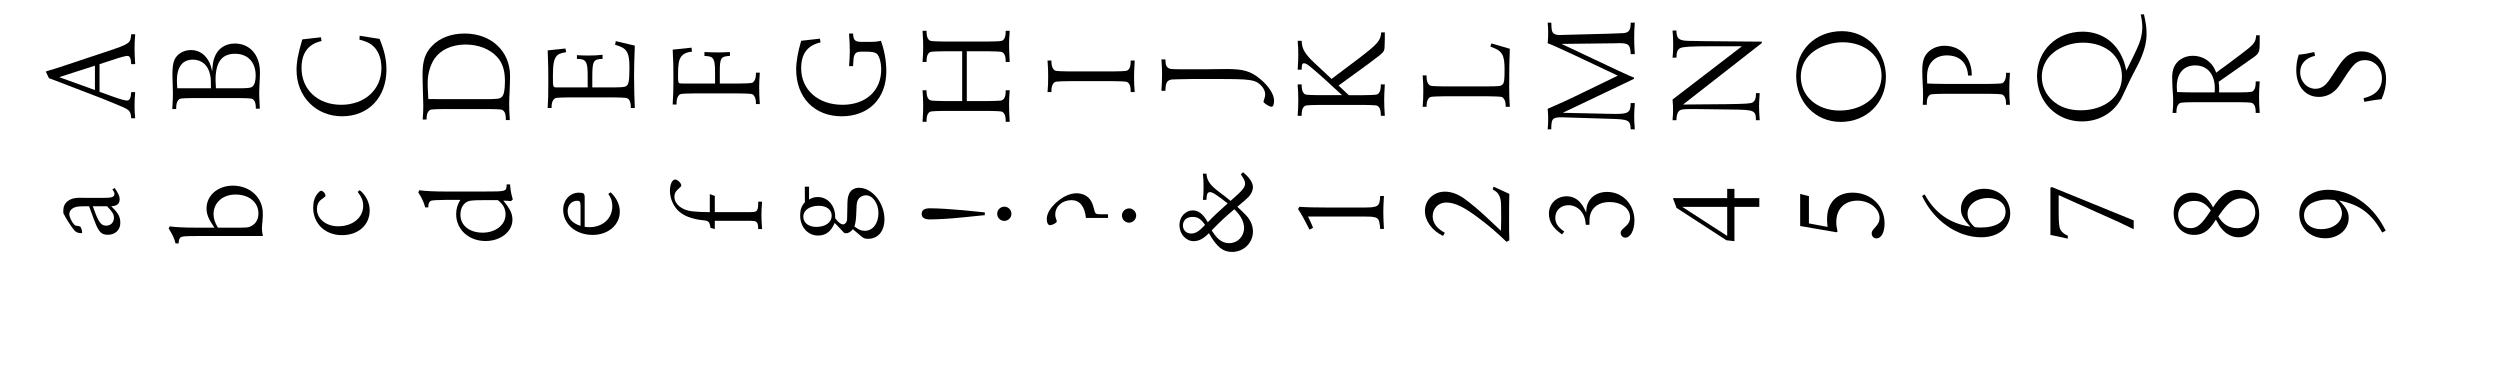 <?xml version="1.0" encoding="utf-8"?>
<!-- Generator: Adobe Illustrator 15.1.0, SVG Export Plug-In . SVG Version: 6.00 Build 0)  -->
<!DOCTYPE svg PUBLIC "-//W3C//DTD SVG 1.1//EN" "http://www.w3.org/Graphics/SVG/1.1/DTD/svg11.dtd">
<svg xmlns="http://www.w3.org/2000/svg" xmlns:xlink="http://www.w3.org/1999/xlink" version="1.1" id="レイヤー_1" x="0px" y="0px" width="400px" height="62px" viewBox="0 0 400 62" xml:space="preserve">
<g>
	<path d="M18.15,15.486c1.06,0.38,1.84,0.6,2.14,0.6c0.46,0,0.66-0.4,0.7-1.34h0.64c-0.08,0.9-0.1,1.38-0.1,2.181   c0,0.78,0.02,1.24,0.1,2h-0.64c-0.04-0.76-0.16-1.061-0.5-1.34c-0.42-0.3-0.52-0.36-4.181-1.84l-4.181-1.601l-1.2-0.46   c-0.64-0.24-1.28-0.48-1.92-0.74c-0.38-0.14-0.78-0.3-1.18-0.44l-0.5-1.061l0.36-0.12l1.44-0.44c0.4-0.12,0.78-0.24,1.16-0.38   l6.742-2.241c3.761-1.26,3.841-1.32,3.96-2.78h0.64c-0.08,1.02-0.1,1.56-0.1,2.26c0,0.68,0.02,1.28,0.1,2.521h-0.64   c-0.04-0.94-0.2-1.32-0.62-1.32c-0.2,0-0.86,0.16-1.44,0.34l-3.001,0.98v4.421L18.15,15.486z M15.189,10.505l-5.721,1.84   l5.721,2.061V10.505z"/>
	<path d="M27.567,17.446c0.08-1.5,0.1-1.94,0.1-2.46c0-0.32-0.02-0.88-0.04-1.66c-0.02-0.561-0.04-1-0.04-1.34   c0-1.161,0.1-1.94,0.34-2.441c0.42-0.92,1.46-1.54,2.621-1.54c1.36,0,2.44,0.78,3.041,2.18c0.12,0.3,0.14,0.38,0.36,1.22   c0.1-1.28,0.14-1.58,0.36-2.18c0.48-1.42,1.7-2.261,3.261-2.261c2.42,0,4.021,1.841,4.021,4.601c0,0.44-0.02,1.12-0.08,2.021   c-0.02,0.5-0.04,0.92-0.04,1.3c0,0.44,0.02,0.88,0.1,2.5h-0.64v-0.12c0-0.56-0.1-1-0.3-1.22c-0.28-0.32-0.28-0.32-2.46-0.36h-7.202   c-2.201,0.04-2.201,0.04-2.46,0.36c-0.2,0.22-0.32,0.66-0.32,1.22v0.18H27.567z M33.749,14.125c0-1.36,0-1.5-0.14-2.18   c-0.3-1.5-1.32-2.401-2.761-2.401c-1.64,0-2.541,1.161-2.541,3.321c0,0.38,0.02,0.68,0.06,1.26H33.749z M37.969,14.125   c1.641,0,2.101-0.04,2.38-0.24c0.36-0.26,0.56-0.88,0.56-1.781c0-2.16-1.26-3.5-3.3-3.5c-2.121,0-3.121,1.34-3.121,4.201   c0,0.34,0.02,0.62,0.06,1.32H37.969z"/>
	<path d="M51.448,6.564c-2.14,0.48-3.201,1.92-3.201,4.321c0,3.461,2.601,5.881,6.341,5.881   c3.781,0,6.441-2.44,6.441-5.881c0-1.66-0.58-3-1.6-3.741c-0.5-0.36-1.041-0.58-1.92-0.8l0.04-0.62l3.181,0.5   c0.76,1.82,1.1,3.28,1.1,4.921c0,4.441-2.88,7.461-7.102,7.461c-4.181,0-7.281-3.161-7.281-7.401c0-1.32,0.24-2.581,0.92-4.901   l2.98-0.34L51.448,6.564z"/>
	<path d="M67.627,19.126c0.08-0.92,0.1-1.44,0.1-2.24c0-0.56,0-0.56-0.1-3.641c-0.02-0.42-0.02-0.86-0.02-1.36   c0-2.161,0.42-3.421,1.541-4.561c1.24-1.28,3.061-1.96,5.201-1.96c4.241,0,7.261,2.821,7.261,6.801c0,0.6-0.04,1.5-0.08,2.641   c-0.04,0.64-0.06,1.28-0.06,1.86c0,0.8,0.02,1.36,0.1,2.541h-0.64v-0.18c0-0.561-0.1-1-0.3-1.221c-0.28-0.32-0.28-0.32-2.46-0.36   h-7.142c-2.201,0.04-2.201,0.04-2.46,0.36c-0.2,0.22-0.32,0.66-0.32,1.221v0.1H67.627z M69.427,15.846   c0.48,0.02,0.84,0.02,0.96,0.02h6.821c2.46,0,2.761-0.04,3.101-0.38c0.32-0.32,0.48-1.1,0.48-2.48c0-1.76-0.38-2.94-1.26-3.901   c-1.141-1.26-2.981-1.98-5.041-1.98c-2.181,0-4.001,0.84-4.981,2.281c-0.68,1.04-1.08,2.42-1.08,3.841c0,0.54,0,0.58,0.1,2.601   H69.427z"/>
	<path d="M90.588,8.344c-1,0.18-1.32,0.32-1.581,0.68c-0.4,0.54-0.54,1.34-0.54,3.081c0,1.88,0,1.88,0.66,1.88h4.901   v-1.9c0-2.26-0.26-2.66-1.72-2.66v-0.6c0.72,0.04,1.04,0.06,1.7,0.06c1.021,0,1.521-0.02,2.401-0.12v0.66   c-1.48,0.04-1.641,0.34-1.641,2.88v1.68h2.861c1.82,0,2.28-0.04,2.561-0.2c0.4-0.26,0.52-0.9,0.52-2.941   c0-2.521-0.4-3.161-2.301-3.681l0.12-0.58l3.041,0.72c-0.08,1.88-0.12,3.721-0.12,4.901c0,1.641,0.06,3.961,0.12,5.081h-0.64v-0.12   c0-0.561-0.1-1-0.3-1.221c-0.28-0.32-0.28-0.32-2.46-0.36h-7.142c-2.181,0.04-2.181,0.04-2.46,0.36c-0.2,0.22-0.32,0.66-0.32,1.221   v0.12h-0.62c0.08-1.38,0.1-2.18,0.1-4.261c0-2.061,0-2.26-0.1-4.961l2.841-0.3L90.588,8.344z"/>
	<path d="M110.708,8.264c-0.84,0.08-1.38,0.34-1.72,0.8c-0.38,0.52-0.5,1.2-0.5,2.921c0,0.96,0.02,1.22,0.16,1.3   c0.1,0.06,0.2,0.08,0.72,0.08h5.041v-1.76c0-1.38-0.1-2-0.42-2.32c-0.22-0.22-0.42-0.28-1.28-0.34v-0.62   c0.98,0.04,1.46,0.06,2.141,0.06s1.14-0.02,1.94-0.06v0.62c-1.46,0.08-1.621,0.32-1.621,2.5v1.92h3.001   c2.2-0.04,2.2-0.04,2.46-0.36c0.2-0.22,0.32-0.66,0.32-1.22v-0.16h0.62c-0.08,1.021-0.1,1.581-0.1,2.42c0,0.86,0.02,1.48,0.1,2.601   h-0.62v-0.12c0-0.56-0.12-1-0.32-1.22c-0.26-0.32-0.26-0.32-2.46-0.36h-7.142c-2.201,0.04-2.201,0.04-2.46,0.36   c-0.2,0.22-0.32,0.66-0.32,1.22v0.2h-0.62c0.1-1.98,0.12-2.46,0.12-3.901c0-1.96-0.02-3.221-0.12-4.881l3.021-0.32L110.708,8.264z"/>
	<path d="M131.288,6.784c-2.101,0.48-3.101,1.82-3.101,4.141c0,3.441,2.721,5.841,6.602,5.841   c3.741,0,6.201-2.24,6.201-5.641c0-1.14-0.3-2.181-0.72-2.541c-0.26-0.22-0.82-0.32-1.701-0.32h-0.82c-0.58,0-0.88,0.16-1.04,0.561   c-0.14,0.32-0.16,0.5-0.22,1.76h-0.64c0.08-1.021,0.12-1.641,0.12-2.46c0-0.82-0.04-1.521-0.12-2.761h0.64   c0.06,1.12,0.3,1.34,1.521,1.34h0.7c1.28,0,1.64-0.04,2.24-0.18c0.581,1.641,0.86,3.261,0.86,4.881c0,4.361-2.82,7.202-7.142,7.202   c-4.361,0-7.281-3-7.281-7.501c0-1.24,0.28-2.821,0.8-4.581l3.001-0.34L131.288,6.784z"/>
	<path d="M153.948,8.205h-2.94c-2.181,0.04-2.181,0.04-2.46,0.36c-0.2,0.22-0.3,0.66-0.3,1.22v0.12h-0.64   c0.08-1.16,0.1-1.7,0.1-2.46s-0.02-1.32-0.1-2.521h0.64v0.14c0,0.561,0.1,1,0.3,1.22c0.28,0.32,0.28,0.32,2.46,0.36h7.142   c2.18-0.04,2.18-0.04,2.46-0.36c0.2-0.22,0.3-0.66,0.3-1.22v-0.14h0.641c-0.08,1.04-0.1,1.58-0.1,2.3c0,0.66,0.02,1,0.1,2.681   h-0.641v-0.12c0-0.56-0.1-1-0.3-1.22c-0.28-0.32-0.28-0.32-2.46-0.36h-3.461v7.961h3.461c2.18-0.04,2.18-0.04,2.46-0.36   c0.2-0.22,0.3-0.66,0.3-1.22v-0.14h0.641c-0.08,1.02-0.1,1.5-0.1,2.28c0,0.86,0.02,1.3,0.1,2.761h-0.641v-0.16   c0-0.56-0.1-1-0.3-1.22c-0.28-0.32-0.28-0.32-2.46-0.36h-7.142c-2.181,0.04-2.181,0.04-2.46,0.36c-0.2,0.22-0.3,0.66-0.3,1.22v0.16   h-0.64c0.08-1.16,0.1-1.8,0.1-2.581c0-0.74-0.02-1.36-0.1-2.46h0.64v0.14c0,0.56,0.1,1,0.3,1.22c0.28,0.32,0.28,0.32,2.46,0.36   h2.94V8.205z"/>
	<path d="M167.607,14.726c0.08-1,0.1-1.52,0.1-2.46c0-0.92-0.02-1.46-0.1-2.581h0.62v0.16c0,0.56,0.12,1,0.32,1.22   c0.28,0.32,0.28,0.32,2.46,0.36h7.142c2.18-0.04,2.18-0.04,2.46-0.36c0.2-0.22,0.3-0.66,0.3-1.22v-0.16h0.641   c-0.08,1.541-0.1,2.021-0.1,2.721c0,0.72,0.02,1.28,0.1,2.32h-0.641v-0.16c0-0.561-0.1-1-0.3-1.221c-0.28-0.32-0.28-0.32-2.46-0.36   h-7.142c-2.181,0.04-2.181,0.04-2.46,0.36c-0.2,0.22-0.32,0.66-0.32,1.221v0.16H167.607z"/>
	<path d="M185.827,14.526c0.08-1.22,0.1-1.801,0.1-2.641c0-0.8-0.02-1.36-0.1-2.381h0.64   c0.02,0.8,0.1,1.081,0.36,1.3c0.22,0.18,0.42,0.24,1,0.26l1,0.02h1.44h2.701c0.32,0,0.76,0,1.34-0.02   c0.94-0.02,1.66-0.02,2.021-0.02c2.601,0,3.821,0.36,5.28,1.581c1.381,1.12,2.241,2.48,2.241,3.46c0,0.6-0.16,1-0.399,1   c-0.361,0-1.301-0.6-1.301-0.84c0-0.04,0-0.04,0.1-0.3c0.12-0.32,0.18-0.62,0.18-0.86c0-0.84-0.8-1.8-1.72-2.101   c-0.82-0.26-1.94-0.34-4.981-0.34h-5.161c-1.82,0.02-2.861,0.06-3.121,0.08c-0.74,0.14-0.96,0.521-0.98,1.801H185.827z"/>
	<path d="M218.17,15.226c2.18-0.04,2.18-0.04,2.46-0.36c0.2-0.22,0.3-0.66,0.3-1.22v-0.14h0.641   c-0.08,1.28-0.1,1.86-0.1,2.521c0,0.72,0.02,1.3,0.1,2.5h-0.641v-0.16c0-0.561-0.1-1-0.3-1.22c-0.28-0.32-0.28-0.32-2.46-0.36   h-7.143c-2.18,0.04-2.18,0.04-2.46,0.36c-0.2,0.22-0.3,0.66-0.3,1.22v0.16h-0.641c0.08-1.12,0.1-1.72,0.1-2.5   c0-0.8-0.02-1.42-0.1-2.521h0.641v0.14c0,0.54,0.1,1,0.3,1.22c0.26,0.32,0.26,0.32,2.46,0.36h3.701l-2.9-2.661   c-0.42-0.38-0.98-0.88-2.121-1.84c-0.5-0.42-0.8-0.601-1.06-0.601c-0.3,0-0.38,0.22-0.38,1.021h-0.641c0.08-1.06,0.1-1.7,0.1-2.44   c0-0.76-0.02-1.26-0.1-2.181h0.641c0.02,1.26,0.5,2.101,2.061,3.561l2.721,2.541l4.36-3.281c3.021-2.301,3.501-2.861,3.581-4.161   h0.58v1.021l-0.04,1.34c-0.021,0.52-0.12,0.72-0.561,1.1c-0.14,0.14-0.3,0.26-0.46,0.38l-1.66,1.26l-4.682,3.401l1.641,1.541   H218.17z"/>
	<path d="M238.61,6.944l2.961,0.86c-0.08,1.8-0.1,3.461-0.1,6.082c0,1.46,0.02,2.04,0.1,3.201h-0.66v-0.1   c0-0.56-0.12-1-0.32-1.22c-0.26-0.32-0.26-0.32-2.461-0.36h-7.102c-2.18,0.04-2.18,0.04-2.46,0.36c-0.2,0.22-0.32,0.66-0.32,1.22   v0.1h-0.62c0.08-1.081,0.1-1.661,0.1-2.581c0-0.88-0.02-1.42-0.1-2.441h0.62v0.18c0,0.56,0.12,1,0.32,1.22   c0.28,0.32,0.28,0.32,2.46,0.36h6.842c2.141-0.02,2.221-0.04,2.5-0.28c0.301-0.26,0.361-0.7,0.361-2.44c0-2.38-0.381-3-2.262-3.641   L238.61,6.944z"/>
	<path d="M257.27,18.207c0.58,0.02,1.04,0.02,1.199,0.02c2.081,0,2.422-0.24,2.441-1.74h0.66   c-0.08,1.3-0.1,1.58-0.1,2.16c0,0.56,0.02,1.041,0.1,2.041h-0.66c-0.061-1.48-0.32-1.601-3.361-1.68l-6.381-0.2   c-0.62-0.02-1.061-0.04-1.221-0.04c-1.52,0-1.7,0.18-1.74,1.62v0.3h-0.58c0.061-0.62,0.08-1.02,0.08-1.64   c0-0.581-0.02-0.96-0.08-1.641c2.301-1,3.001-1.32,4.281-1.94l6.941-3.361l-6.941-3.28c-3.061-1.42-3.721-1.721-4.281-1.9   c0.061-0.641,0.08-1.041,0.08-1.681s-0.02-1.04-0.08-1.62h0.58c0.04,0.94,0.04,0.94,0.08,1.16c0.1,0.58,0.5,0.82,1.32,0.82   c0.02,0,0.301,0,0.54-0.02l7.502-0.2c1.06-0.04,1.74-0.06,2-0.08c0.96-0.04,1.28-0.46,1.261-1.68h0.66c-0.08,1.04-0.1,1.56-0.1,2.4   c0,0.88,0.02,1.44,0.1,2.641h-0.66c-0.061-1.5-0.32-1.76-1.801-1.76l-0.7,0.02l-8.562,0.1l9.082,4.281   c1.641,0.76,2.061,0.94,2.521,1.12v0.18l-11.403,5.441L257.27,18.207z"/>
	<path d="M267.608,19.227c0.061-0.74,0.08-1.12,0.08-1.66c0-0.58-0.02-0.94-0.08-1.641l11.102-8.521h-5.102   c-3.1,0-4.381,0.08-4.779,0.3c-0.42,0.22-0.58,0.6-0.602,1.521h-0.619c0.08-0.72,0.1-1.26,0.1-2.041c0-0.84-0.02-1.44-0.1-2.3   h0.619c0.021,1.36,0.4,1.64,2.16,1.66l1.262,0.02l0.959,0.02l9.283,0.08v0.22l-12.604,9.842l6.922-0.06   c3.141-0.04,4.021-0.1,4.24-0.3c0.361-0.24,0.5-0.62,0.5-1.28v-0.18h0.602c-0.08,1.12-0.102,1.601-0.102,2.141   c0,0.6,0.021,0.92,0.102,2.18h-0.602c-0.02-1.56-0.24-1.66-3.76-1.7l-6.041-0.08h-0.32c-1.521,0-1.861,0.04-2.141,0.28   c-0.301,0.24-0.439,0.7-0.461,1.5H267.608z"/>
	<path d="M301.75,12.305c0,4.141-3.08,7.202-7.242,7.202c-4.041,0-7.121-3.181-7.121-7.362   c0-4.141,3.08-7.161,7.322-7.161C298.67,4.984,301.75,8.185,301.75,12.305z M290.328,8.125c-1.42,0.96-2.201,2.44-2.201,4.141   c0,3.141,2.621,5.421,6.201,5.421c3.842,0,6.723-2.381,6.723-5.562c0-3.121-2.602-5.361-6.223-5.361   C293.229,6.764,291.588,7.264,290.328,8.125z"/>
	<path d="M314.889,12.085c-0.119-2.04-1.359-3.221-3.381-3.221c-0.98,0-1.801,0.32-2.361,0.94   c-0.58,0.64-0.818,1.38-0.818,2.581c0,0.28,0,0.34,0.02,0.98c0.82,0.02,1.039,0.02,1.4,0.04l1.359,0.02h7.082   c2.201-0.04,2.201-0.04,2.461-0.36c0.199-0.22,0.32-0.66,0.32-1.22v-0.2h0.619c-0.08,1.12-0.1,1.76-0.1,2.681   c0,0.9,0.02,1.48,0.1,2.44h-0.619v-0.18c0-0.56-0.121-1-0.32-1.22c-0.26-0.32-0.26-0.32-2.461-0.36h-7.143   c-2.18,0.04-2.18,0.04-2.459,0.36c-0.201,0.22-0.301,0.66-0.301,1.22v0.18h-0.641c0.041-0.74,0.041-1.08,0.041-1.54   c0-0.66,0-0.66-0.1-2.841c-0.021-0.32-0.021-0.68-0.021-1.08c0-1.561,0.281-2.381,1.061-3.081c0.641-0.58,1.541-0.9,2.5-0.9   c2.602,0,4.361,1.92,4.361,4.761H314.889z"/>
	<path d="M343.031,2.283c0.318,1.44,0.42,2.16,0.42,3.141c0,1.28-0.32,2.601-1.041,4.221   c-0.221,0.46-0.221,0.5-1.02,2.021c-0.441,0.84-0.682,1.34-0.941,1.9c-1.061,2.281-1.061,2.281-1.4,2.781   c-1.299,1.96-3.439,3.081-5.961,3.081c-4.061,0-7.162-3.141-7.162-7.282c0-4.061,3.121-7.082,7.283-7.082   c2.779,0,5.08,1.44,6.26,3.941c0.342,0.7,0.48,1.12,0.74,2.281c1.602-3.181,1.98-4.021,2.262-4.921c0.18-0.64,0.299-1.4,0.299-1.98   c0-0.62-0.1-1.42-0.26-2.06L343.031,2.283z M328.467,8.484c-1.119,0.92-1.779,2.32-1.779,3.781c0,1.48,0.619,2.841,1.74,3.841   c1.16,1.041,2.641,1.541,4.5,1.541c3.842,0,6.582-2.241,6.582-5.381c0-3.241-2.541-5.441-6.262-5.441   C331.489,6.824,329.748,7.424,328.467,8.484z"/>
	<path d="M361.551,6.704c0,1.7-0.061,1.84-1.281,2.681l-5.281,3.701c0.061,0.6,0.08,0.84,0.08,1.12   c0,0.14,0,0.26-0.02,0.58h3.1c2.182-0.04,2.182-0.04,2.461-0.36c0.201-0.22,0.301-0.66,0.301-1.22v-0.18h0.641   c-0.08,1.16-0.102,1.76-0.102,2.521s0.021,1.36,0.102,2.521h-0.641v-0.14c0-0.56-0.1-1-0.301-1.22   c-0.279-0.32-0.279-0.32-2.461-0.36h-7.141c-2.18,0.04-2.18,0.04-2.461,0.36c-0.199,0.22-0.32,0.66-0.32,1.22v0.14h-0.619   c0.08-0.82,0.1-1.24,0.1-1.84c0-0.54,0-0.76-0.119-2.36c-0.021-0.5-0.041-0.98-0.041-1.42c0-1.18,0.279-1.98,0.939-2.621   c0.621-0.58,1.441-0.9,2.381-0.9c1.221,0,2.342,0.541,3.061,1.46c0.281,0.36,0.441,0.66,0.66,1.24c0.08-0.06,0.16-0.1,0.221-0.16   l0.461-0.36l0.439-0.3l2.701-2.02c2.32-1.761,2.459-1.94,2.58-3.141h0.561V6.704z M354.348,14.786c0.021-0.34,0.021-0.5,0.021-0.66   c0-2.26-1.201-3.661-3.141-3.661c-1.842,0-2.941,1.28-2.941,3.401c0,0.2,0,0.26,0.041,0.86c0.699,0.02,0.859,0.02,1.299,0.04   l1.281,0.02H354.348z"/>
	<path d="M370.408,8.924c-1.521,0.36-2.381,1.3-2.381,2.621c0,1.5,1.08,2.661,2.461,2.661c0.6,0,1.16-0.24,1.6-0.68   c0.4-0.42,0.66-0.76,1.48-2.041c0.9-1.42,1.279-1.9,1.82-2.38c0.621-0.56,1.5-0.88,2.441-0.88c2.32,0,3.939,1.821,3.939,4.401   c0,1.14-0.219,2.12-0.719,3.241c-0.5,0.04-1.582,0.2-2.762,0.42l-0.119-0.58c1.939-0.44,2.939-1.521,2.939-3.181   c0-1.641-1.16-2.901-2.68-2.901c-1.24,0-1.781,0.46-3.24,2.701c-1.002,1.581-1.182,1.8-1.701,2.261   c-0.66,0.58-1.561,0.92-2.461,0.92c-2.16,0-3.621-1.7-3.621-4.261c0-0.88,0.121-1.661,0.4-2.5c0.74-0.06,1.561-0.2,2.48-0.42   L370.408,8.924z"/>
	<path d="M18.349,30.084c0.601,0.88,0.8,1.32,0.8,1.8c0,0.5-0.24,0.86-0.68,1c-0.14,0.06-0.18,0.06-0.68,0.12   c1.141,1.08,1.46,1.68,1.46,2.66c0,1.12-0.82,1.9-1.98,1.9c-1.08,0-1.48-0.439-2.18-2.3l-0.84-2.261c-0.94,0-1.24,0-1.68,0.04   c-0.88,0.08-1.48,0.56-1.48,1.22c0,0.44,0.38,1.24,0.78,1.661c0.18,0.18,0.18,0.18,0.76,0.26c0.14,0.02,0.26,0.1,0.32,0.22   c0.1,0.24,0.2,0.601,0.2,0.78c0,0.08-0.06,0.12-0.2,0.12c-0.46,0-0.86-0.18-1.1-0.5c-0.58-0.74-1.2-1.7-1.701-2.661   c-0.02-0.18-0.02-0.319-0.02-0.439c0-1.28,0.96-2.061,2.541-2.061c0.1,0,0.66,0,1.36,0.02h1.041h1.44c1.4,0,1.801-0.14,1.801-0.64   c0-0.2-0.1-0.42-0.34-0.72L18.349,30.084z M15.249,34.085c0.6,1.58,1,2.021,1.761,2.021c0.7,0,1.22-0.521,1.22-1.261   c0-0.56-0.26-1-1.101-1.84h-2.28L15.249,34.085z"/>
	<path d="M34.309,36.426c-0.98-1.421-1.26-2.141-1.26-3.101c0-2.061,1.82-3.621,4.201-3.621   c2.761,0,4.801,1.9,4.801,4.461c0,0.38-0.02,0.82-0.06,1.28c-0.06,0.5-0.08,0.9-0.08,1.2c0,0.32,0.04,0.6,0.16,1.12H31.428   c-1.54,0-2.2,0.04-2.44,0.16c-0.28,0.14-0.4,0.46-0.4,0.96v0.061h-0.5c-0.14-0.66-0.521-1.501-1.101-2.381l0.16-0.34   c1.12,0.14,2.5,0.2,4.281,0.2H34.309z M37.909,36.426c1.76,0,1.88-0.021,2.341-0.28c0.7-0.38,1.1-1.08,1.1-1.98   c0-1.801-1.5-3.041-3.661-3.041c-2.061,0-3.521,1.3-3.521,3.14c0,0.721,0.2,1.341,0.7,2.161H37.909z"/>
	<path d="M57.55,30.424c0.98,0.76,1.6,2.02,1.6,3.241c0,2.34-1.82,3.961-4.441,3.961   c-2.681,0-4.601-1.841-4.601-4.401c0-0.96,0.24-1.721,0.74-2.3c0.24-0.28,0.38-0.4,0.54-0.4c0.3,0,0.68,0.42,0.68,0.76   c0,0.16,0,0.16-0.66,0.64c-0.46,0.34-0.7,0.859-0.7,1.52c0,1.581,1.46,2.761,3.401,2.761c2.301,0,4.001-1.38,4.001-3.261   c0-0.8-0.24-1.4-0.88-2.24L57.55,30.424z"/>
	<path d="M81.61,29.504c0.04,0.78,0.2,1.66,0.44,2.4l-0.3,0.28c-0.32-0.021-0.52-0.04-0.64-0.061   c-0.2-0.02-0.34-0.02-0.58-0.02c1.1,1.34,1.46,2.08,1.46,3.061c0,1.9-1.9,3.4-4.301,3.4c-2.681,0-4.701-1.84-4.701-4.28   c0-0.841,0.18-1.48,0.66-2.301h-2.42c-1.021,0-1.98,0.061-2.201,0.12c-0.34,0.12-0.5,0.44-0.5,1v0.08h-0.5   c-0.16-0.72-0.541-1.54-1.101-2.4l0.16-0.34c1.12,0.14,2.48,0.2,4.141,0.2h6.381c3.42,0,3.42,0,3.46-1.14H81.61z M77.409,32.024   c-2.021,0-2.42,0.061-2.92,0.42c-0.521,0.38-0.82,1.08-0.82,1.9c0,1.721,1.42,2.881,3.561,2.881c2.081,0,3.661-1.261,3.661-2.921   c0-0.9-0.38-1.62-1.241-2.28H77.409z"/>
	<path d="M97.69,30.765c0.94,0.84,1.48,2,1.48,3.101c0,2.12-1.86,3.721-4.341,3.721c-2.701,0-4.721-1.74-4.721-4.021   c0-1.56,1.081-2.74,2.521-2.74c0.78,0,0.92,0.14,0.92,0.839v4.621c0.28,0.04,0.4,0.061,0.74,0.061c2.16,0,3.681-1.381,3.681-3.361   c0-0.74-0.16-1.24-0.64-1.96L97.69,30.765z M92.888,33.024c0-0.74-0.1-0.9-0.54-0.9c-0.88,0-1.521,0.681-1.521,1.621   c0,1.16,0.64,1.92,2.061,2.4V33.024z"/>
	<path d="M113.569,31.064l0.8,0.28v2.601h4.841c1.48,0,1.681-0.021,1.88-0.261c0.14-0.16,0.22-0.52,0.22-0.979v-0.44   h0.62c-0.08,1.04-0.1,1.521-0.1,2.141c0,0.6,0.02,0.939,0.1,2.24h-0.62c0-0.561-0.06-0.88-0.22-1.061c-0.2-0.24-0.4-0.26-1.88-0.26   h-4.841v1.32l-0.68-0.18c-0.18-1.021-0.3-1.141-1.18-1.221c-1.86-0.18-3.241-0.74-4.121-1.66c-0.76-0.82-1.2-1.961-1.2-3.081   c0-1,0.36-1.78,0.84-1.78c0.38,0,0.98,0.58,0.98,0.96c0,0.08-0.06,0.18-0.18,0.28c-0.72,0.62-0.92,0.94-0.92,1.54   c0,1.141,1.16,2.101,2.76,2.301c0.7,0.08,1.781,0.141,2.901,0.141V31.064z"/>
	<path d="M129.448,29.864v2.061c0.46-0.28,0.88-0.4,1.4-0.4c1.581,0,2.781,1.36,2.781,3.16v0.24l0.34,0.4   c0.32,0.36,0.66,0.58,0.9,0.58c0.22,0,0.44-0.16,0.56-0.4c0.12-0.239,0.12-0.3,0.14-2c0.02-1.66,0.04-1.841,0.26-2.42   c0.26-0.66,0.84-1.04,1.601-1.04c2.121,0,4.081,2.4,4.081,5.041c0,1.9-1.021,3.121-2.601,3.121c-0.561,0-0.7-0.061-1.161-0.44   l-1.3-1.101c-0.3,0.421-0.72,0.66-1.1,0.66c-0.06,0-0.14-0.02-0.28-0.06l-1.521-1.601c-0.58,1.381-1.42,2.021-2.661,2.021   c-1.64,0-2.86-1.36-2.86-3.221c0-0.92,0.22-1.54,0.76-2.12l-0.02-2.48H129.448z M128.528,34.665c0,0.98,0.84,1.641,2.081,1.641   c1.46,0,2.46-0.721,2.46-1.78c0-0.98-0.8-1.601-2.081-1.601C129.548,32.925,128.528,33.645,128.528,34.665z M138.369,36.926   c1.28,0,2.181-1.16,2.181-2.841c0-1.561-0.92-2.84-2.021-2.84c-0.48,0-0.96,0.259-1.2,0.64c-0.22,0.34-0.28,0.66-0.3,1.7   c-0.06,1.5-0.1,1.9-0.32,2.66C137.469,36.785,137.789,36.926,138.369,36.926z"/>
	<path d="M157.57,34.425l-3.581,0.36c-1.86,0.2-3.98,0.32-5.221,0.32c-0.86,0-1.3-0.301-1.3-0.881   c0-0.6,0.44-0.899,1.34-0.899c1.221,0,3.441,0.14,5.181,0.3l3.581,0.36V34.425z M161.83,34.205c0,0.62-0.52,1.14-1.14,1.14   c-0.64,0-1.14-0.52-1.14-1.14c0-0.641,0.52-1.141,1.16-1.141C161.31,33.064,161.83,33.585,161.83,34.205z"/>
	<path d="M177.289,34.865h-3.541c-0.2-1.86-1-2.841-2.301-2.841c-1.48,0-2.601,0.98-2.601,2.28   c0,0.36,0,0.36,0.22,1.001c0.02,0.039,0.02,0.06,0.02,0.119c0,0.221-0.68,0.601-1.08,0.601c-0.32,0-0.521-0.38-0.521-0.96   c0-0.82,0.46-1.661,1.38-2.541c1.101-1.04,2.301-1.6,3.381-1.6c0.86,0,1.621,0.32,2.101,0.92c0.34,0.399,0.54,0.92,0.76,1.84   c0.12,0.521,0.26,0.601,1.04,0.601h1.14V34.865z M181.79,34.485c0,0.62-0.52,1.14-1.14,1.14c-0.64,0-1.14-0.52-1.14-1.14   c0-0.641,0.52-1.141,1.16-1.141C181.27,33.345,181.79,33.865,181.79,34.485z"/>
	<path d="M198.89,27.564c1.04,0.86,1.58,1.66,1.58,2.4c0,0.48-0.26,1.06-0.68,1.521c-0.4,0.4-0.42,0.419-1.82,1.6   c0.82,0.76,1.04,0.96,1.4,1.36c0.72,0.76,1.1,1.66,1.1,2.601c0,1.82-1.48,3.261-3.341,3.261c-1.48,0-2.48-0.82-3.701-3.001   c-0.86,0.88-1.62,1.28-2.44,1.28c-1.24,0-2.28-1.16-2.28-2.561c0-1.32,0.94-2.36,2.14-2.36c0.92,0,1.681,0.6,2.4,1.9   c1.121-1.16,1.3-1.32,3.181-3.021c-1.801-1.4-2.401-1.8-2.821-1.8s-0.54,0.28-0.58,1.24h-0.56c0.08-0.76,0.1-1.18,0.1-2.06   s-0.02-1.4-0.1-2.141h0.56c0.1,1.16,0.56,1.82,2.101,2.981l0.72,0.54c0.34,0.279,0.68,0.56,1.041,0.84   c1.88-1.64,2.32-2.16,2.32-2.76c0-0.4-0.12-0.66-0.68-1.5L198.89,27.564z M190.808,34.705c-0.94,0-1.54,0.54-1.54,1.38   c0,0.74,0.54,1.28,1.32,1.28c0.7,0,1.28-0.359,2.22-1.38C192.148,35.025,191.648,34.705,190.808,34.705z M194.529,37.786   c0.601,0.739,1.32,1.12,2.141,1.12c1.34,0,2.38-1.061,2.38-2.44c0-0.98-0.52-1.98-1.56-2.981c-1.46,1.221-2.241,1.961-3.621,3.381   C194.269,37.466,194.329,37.546,194.529,37.786z"/>
	<path d="M207.907,33.085c0.979,0.08,2.601,0.12,4.541,0.12h5.601c2.48,0,2.701-0.141,2.781-1.84h0.6   c-0.08,1.26-0.1,1.86-0.1,2.581c0,0.7,0.02,1.32,0.1,2.68h-0.6c-0.16-1.92-0.26-1.979-2.781-1.979h-8.762   c0.141,0.3,0.18,0.399,0.36,0.76c0.261,0.58,0.28,0.62,0.44,1.04l-0.561,0.3c-0.68-1.36-1.34-2.561-1.84-3.301L207.907,33.085z"/>
	<path d="M230.888,37.746c-1.761-0.841-2.9-2.401-2.9-4.001c0-1.761,1.38-3.081,3.2-3.081   c1.021,0,2.061,0.38,3.102,1.12c0.92,0.66,2.24,1.761,3.301,2.741l2.561,2.4c0.02-1,0.039-1.62,0.039-1.881   c0-2.12-0.02-2.641-0.1-3.08c-0.18-0.84-0.52-1.28-1.26-1.641l0.14-0.46l2.521,1.16c-0.04,1.42-0.04,2.181-0.04,4.121   c0,1.44,0,2.061,0.04,3.32l-0.461,0.22c-1.58-1.52-2.699-2.48-4.24-3.641c-2.42-1.86-4.001-2.641-5.381-2.641   c-1.261,0-2.181,0.921-2.181,2.201c0,1.04,0.64,1.94,1.94,2.64L230.888,37.746z"/>
	<path d="M249.928,37.506c-1.48-1.021-2.101-2.021-2.101-3.341c0-1.561,1.22-2.76,2.841-2.76   c1.12,0,2,0.56,2.66,1.68c0.141,0.24,0.2,0.359,0.461,0.92c0.039-0.9,0.119-1.221,0.399-1.74c0.54-0.98,1.62-1.56,2.94-1.56   c2.48,0,4.381,1.98,4.381,4.581c0,1.561-0.64,2.74-1.46,2.74c-0.4,0-0.74-0.34-0.74-0.74c0-0.279,0.12-0.479,0.5-0.8   c0.78-0.66,1.001-1.061,1.001-1.721c0-1.42-1.4-2.44-3.301-2.44c-1.602,0-2.741,0.761-3.081,2.061c-0.101,0.4-0.12,0.641-0.12,1.58   h-0.58c-0.08-0.88-0.2-1.28-0.461-1.74c-0.479-0.859-1.359-1.4-2.3-1.4c-1.24,0-2.12,0.841-2.12,2.001c0,0.88,0.4,1.5,1.439,2.221   L249.928,37.506z"/>
	<path d="M267.668,31.704h8.682v-1.48h1.16v1.48h3.98v1.4h-3.98v5.481l-1.281-0.14l-7.98-5.182L267.668,31.704z    M269.168,33.104l7.182,4.642v-4.642H269.168z"/>
	<path d="M288.028,31.024l1.4,0.36v4.36l2.98,0.561c-0.061-0.58-0.08-0.921-0.08-1.261c0-2.601,1.561-4.22,4.08-4.22   c2.941,0,5.121,2.08,5.121,4.92c0,1.44-0.52,2.4-1.299,2.4c-0.42,0-0.762-0.34-0.762-0.78c0-0.3,0.102-0.479,0.441-0.859   c0.619-0.66,0.82-1.061,0.82-1.641c0-1.48-1.621-2.761-3.521-2.761c-2.08,0-3.4,1.32-3.4,3.421c0,0.479,0.039,0.86,0.199,1.521   l-0.139,0.12l-5.842-1.001V31.024z"/>
	<path d="M307.948,31.104c1.641,2.98,3.98,4.641,7.301,5.161c-1.18-1.301-1.5-1.881-1.5-2.841   c0-1.801,1.641-3.22,3.74-3.22c2.381,0,4.143,1.68,4.143,3.96c0,2.261-1.881,3.801-4.643,3.801c-3.82,0-7.621-2.66-9.461-6.621   L307.948,31.104z M316.908,36.405c2.48,0,3.982-0.94,3.982-2.521c0-1.3-1.121-2.2-2.781-2.2c-1.861,0-3.301,1.08-3.301,2.48   c0,0.8,0.359,1.5,1.16,2.181C316.35,36.386,316.549,36.405,316.908,36.405z"/>
	<path d="M328.067,30.044l0.221-0.12l13.104,5.341v1.42c-0.221-0.1-1-0.48-2.361-1.141l-9.643-4.32v2.74   c0,1.841,0.08,2.461,0.34,2.881c0.24,0.36,0.621,0.66,1.121,0.86v0.479l-2.781-0.6V30.044z"/>
	<path d="M357.99,30.384c2.02,0,3.48,1.621,3.48,3.88c0,2.121-1.422,3.701-3.322,3.701   c-0.979,0-1.939-0.48-2.641-1.32c-0.359-0.42-0.559-0.74-0.959-1.5c-0.439,0.66-0.58,0.859-0.84,1.16   c-0.74,0.88-1.561,1.28-2.662,1.28c-1.879,0-3.26-1.461-3.26-3.481c0-1.98,1.18-3.28,2.961-3.28c1.5,0,2.461,0.679,3.34,2.36   C355.309,31.245,356.51,30.384,357.99,30.384z M351.069,32.145c-1.5,0-2.561,0.94-2.561,2.261c0,1.22,0.82,2.101,1.959,2.101   c1.121,0,1.801-0.601,3.262-2.841C352.989,32.604,352.188,32.145,351.069,32.145z M357.91,36.506c1.639,0,2.939-1.101,2.939-2.501   c0-1.36-0.859-2.261-2.16-2.261c-1.041,0-1.82,0.42-2.701,1.461c-0.24,0.279-0.359,0.439-1.061,1.42   C355.629,35.865,356.649,36.506,357.91,36.506z"/>
	<path d="M381.151,37.206c-1.721-3.081-3.641-4.501-6.902-5.121c1.141,1.08,1.541,1.8,1.541,2.8   c0,1.841-1.641,3.241-3.74,3.241c-2.422,0-4.162-1.641-4.162-3.941c0-2.26,1.9-3.82,4.682-3.82c2.16,0,4.5,1,6.32,2.681   c1.141,1.08,2.002,2.24,2.822,3.86L381.151,37.206z M373.569,32.005c-0.52-0.061-0.961-0.08-1.26-0.08   c-0.84,0-1.82,0.239-2.461,0.58c-0.781,0.439-1.201,1.12-1.201,1.96c0,1.32,1.102,2.2,2.721,2.2c1.922,0,3.342-1.08,3.342-2.521   c0-0.7-0.361-1.439-1.041-2.04L373.569,32.005z"/>
</g>
</svg>
